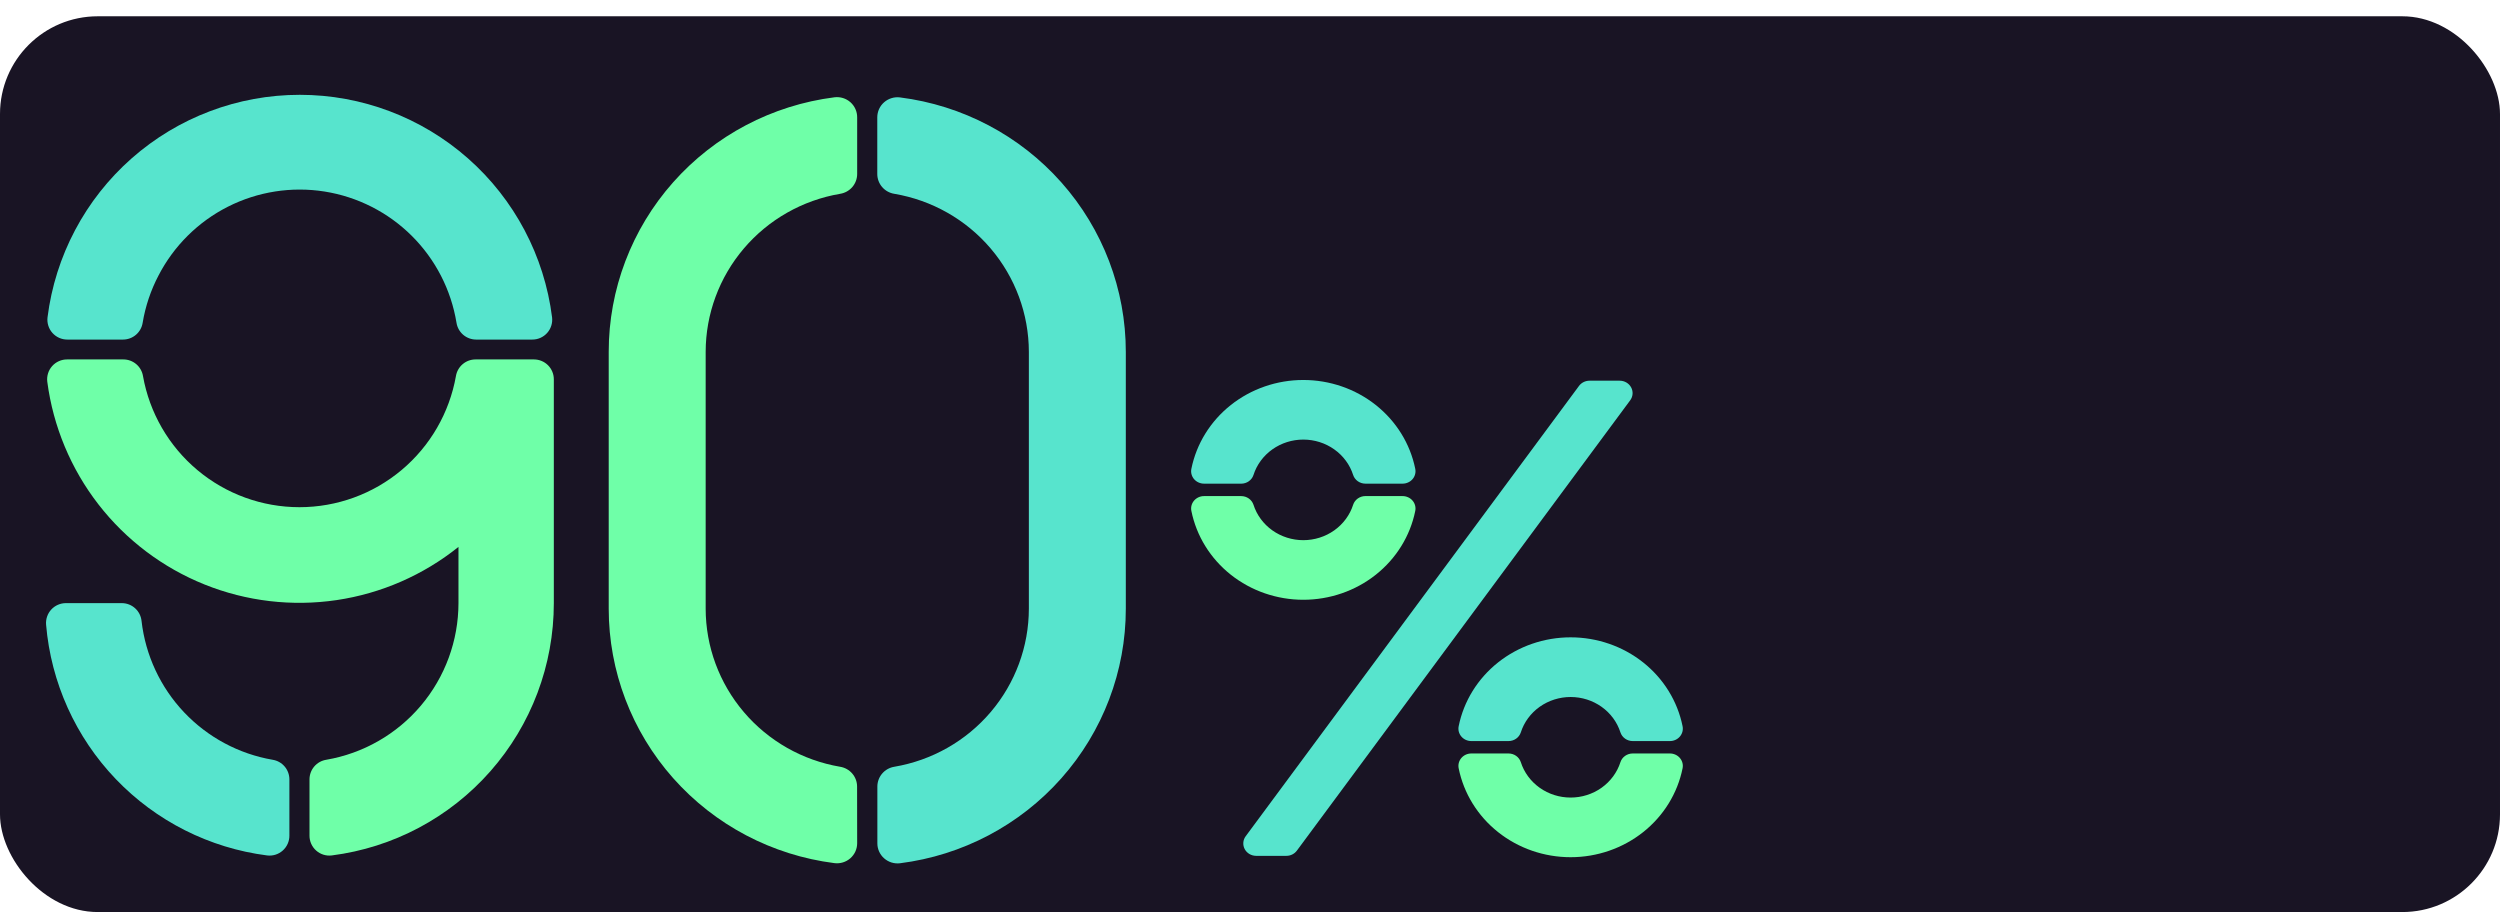 <svg width="307" height="112" viewBox="0 0 307 112" fill="none" xmlns="http://www.w3.org/2000/svg">
<rect y="2" width="307" height="110" rx="12" fill="#191424"/>
<path d="M17.384 76.269C17.867 80.466 19.697 84.394 22.599 87.464C25.502 90.534 29.32 92.582 33.483 93.3C34.056 93.392 34.577 93.684 34.953 94.125C35.329 94.566 35.536 95.126 35.537 95.706V102.609C35.54 102.956 35.468 103.3 35.328 103.617C35.187 103.934 34.98 104.217 34.721 104.448C34.462 104.679 34.157 104.852 33.825 104.956C33.494 105.059 33.145 105.091 32.8 105.048C25.718 104.14 19.161 100.831 14.222 95.674C9.283 90.517 6.262 83.823 5.66 76.708C5.632 76.371 5.674 76.032 5.784 75.712C5.893 75.391 6.069 75.098 6.298 74.849C6.527 74.6 6.806 74.402 7.116 74.267C7.426 74.132 7.761 74.063 8.1 74.064H14.959C15.565 74.065 16.149 74.291 16.597 74.699C17.045 75.106 17.326 75.666 17.384 76.269Z" fill="#57E4CD"/>
<path d="M58.394 44.138C57.816 44.138 57.258 44.343 56.818 44.717C56.377 45.09 56.084 45.608 55.989 46.177C55.188 50.691 52.824 54.779 49.31 57.724C45.797 60.669 41.358 62.283 36.774 62.283C32.19 62.283 27.752 60.669 24.238 57.724C20.725 54.779 18.36 50.691 17.559 46.177C17.465 45.608 17.171 45.09 16.731 44.717C16.29 44.343 15.732 44.138 15.154 44.138H8.246C7.899 44.135 7.554 44.207 7.237 44.348C6.919 44.489 6.636 44.696 6.405 44.956C6.174 45.215 6.001 45.521 5.898 45.853C5.795 46.185 5.764 46.535 5.807 46.88C6.529 52.371 8.699 57.57 12.094 61.946C15.489 66.321 19.987 69.715 25.126 71.779C30.265 73.843 35.861 74.503 41.339 73.692C46.817 72.88 51.981 70.626 56.301 67.16V74.064C56.295 78.67 54.662 83.126 51.69 86.646C48.719 90.165 44.6 92.522 40.06 93.3C39.488 93.392 38.967 93.684 38.59 94.125C38.214 94.566 38.007 95.126 38.006 95.706V102.609C38.003 102.956 38.075 103.299 38.215 103.615C38.356 103.932 38.562 104.215 38.821 104.446C39.079 104.677 39.384 104.85 39.714 104.954C40.045 105.058 40.394 105.09 40.738 105.048C48.276 104.087 55.204 100.409 60.224 94.705C65.245 89.001 68.013 81.662 68.01 74.064V46.577C68.01 46.257 67.947 45.94 67.824 45.644C67.702 45.348 67.522 45.079 67.295 44.852C67.069 44.626 66.8 44.446 66.504 44.324C66.208 44.201 65.891 44.138 65.57 44.138H58.394Z" fill="#6FFFA8"/>
<path d="M15.115 41.699C15.692 41.697 16.25 41.491 16.69 41.117C17.129 40.742 17.422 40.224 17.515 39.655C17.851 37.621 18.51 35.655 19.467 33.829C21.351 30.186 24.335 27.23 27.995 25.379C31.655 23.529 35.805 22.878 39.856 23.52C43.907 24.163 47.652 26.065 50.561 28.956C53.469 31.848 55.392 35.583 56.057 39.63C56.145 40.205 56.437 40.73 56.877 41.109C57.319 41.488 57.881 41.697 58.462 41.699H65.356C65.702 41.701 66.044 41.63 66.361 41.49C66.677 41.35 66.96 41.144 67.191 40.886C67.422 40.628 67.595 40.324 67.699 39.994C67.803 39.664 67.836 39.315 67.795 38.972C66.846 31.425 63.175 24.484 57.471 19.452C51.767 14.42 44.422 11.643 36.816 11.643C29.209 11.643 21.864 14.42 16.16 19.452C10.456 24.484 6.785 31.425 5.836 38.972C5.795 39.315 5.828 39.664 5.932 39.994C6.036 40.324 6.209 40.628 6.44 40.886C6.671 41.144 6.954 41.35 7.27 41.49C7.587 41.63 7.929 41.701 8.275 41.699H15.115Z" fill="#57E4CD"/>
<path d="M105.25 96.583C105.249 95.999 105.038 95.433 104.656 94.989C104.273 94.544 103.743 94.249 103.161 94.157C98.547 93.37 94.36 90.991 91.341 87.44C88.321 83.89 86.662 79.395 86.656 74.75V43.206C86.662 38.559 88.323 34.063 91.345 30.513C94.366 26.962 98.555 24.584 103.171 23.799C103.753 23.706 104.283 23.411 104.666 22.967C105.048 22.522 105.259 21.957 105.26 21.372V14.408C105.262 14.058 105.19 13.711 105.047 13.391C104.903 13.071 104.693 12.785 104.43 12.552C104.166 12.319 103.856 12.145 103.519 12.04C103.182 11.936 102.827 11.904 102.477 11.947C94.813 12.918 87.769 16.629 82.665 22.383C77.561 28.137 74.747 35.541 74.75 43.206V74.75C74.751 82.413 77.566 89.812 82.67 95.564C87.774 101.315 94.816 105.023 102.477 105.994C102.827 106.037 103.182 106.005 103.519 105.9C103.856 105.796 104.166 105.622 104.43 105.389C104.693 105.156 104.903 104.87 105.047 104.55C105.19 104.23 105.262 103.883 105.26 103.533L105.25 96.583Z" fill="#6FFFA8"/>
<path d="M107.73 14.408V21.372C107.731 21.957 107.942 22.522 108.324 22.967C108.707 23.411 109.237 23.706 109.819 23.799C114.437 24.582 118.628 26.959 121.652 30.51C124.675 34.061 126.337 38.557 126.344 43.206V74.75C126.337 79.397 124.677 83.892 121.655 87.443C118.634 90.994 114.445 93.372 109.829 94.157C109.247 94.249 108.717 94.544 108.334 94.989C107.952 95.433 107.741 95.999 107.74 96.583V103.548C107.738 103.897 107.81 104.244 107.953 104.563C108.096 104.883 108.306 105.169 108.569 105.401C108.831 105.634 109.141 105.809 109.477 105.914C109.814 106.018 110.168 106.051 110.518 106.009C118.183 105.039 125.228 101.329 130.333 95.574C135.438 89.82 138.253 82.416 138.25 74.75V43.206C138.249 35.542 135.433 28.142 130.328 22.391C125.223 16.639 118.18 12.931 110.518 11.962C110.169 11.918 109.814 11.949 109.478 12.053C109.142 12.156 108.831 12.329 108.568 12.56C108.304 12.791 108.093 13.076 107.948 13.395C107.804 13.713 107.73 14.059 107.73 14.408V14.408Z" fill="#57E4CD"/>
<g clip-path="url(#clip0_226_4442)">
<path d="M198.902 46.75H195.193C194.941 46.75 194.692 46.808 194.467 46.919C194.243 47.03 194.049 47.192 193.902 47.39L152.969 102.691C152.8 102.918 152.7 103.186 152.68 103.465C152.659 103.744 152.718 104.023 152.851 104.272C152.984 104.521 153.186 104.729 153.434 104.875C153.682 105.02 153.966 105.097 154.257 105.098H157.965C158.218 105.098 158.467 105.04 158.691 104.929C158.916 104.817 159.109 104.656 159.256 104.458L200.189 49.157C200.358 48.929 200.458 48.661 200.479 48.382C200.499 48.103 200.44 47.824 200.307 47.576C200.174 47.327 199.972 47.119 199.725 46.973C199.477 46.827 199.192 46.75 198.902 46.75Z" fill="#57E4CD"/>
<path d="M167.669 60.918C167.333 60.919 167.007 61.023 166.737 61.215C166.467 61.407 166.267 61.676 166.166 61.984C165.763 63.244 164.951 64.345 163.849 65.128C162.748 65.91 161.415 66.333 160.047 66.333C158.678 66.333 157.346 65.91 156.244 65.128C155.143 64.345 154.331 63.244 153.928 61.984C153.826 61.677 153.626 61.408 153.356 61.217C153.086 61.026 152.76 60.922 152.425 60.921H147.856C147.621 60.92 147.389 60.97 147.176 61.067C146.964 61.164 146.777 61.305 146.628 61.48C146.479 61.655 146.373 61.859 146.316 62.079C146.26 62.299 146.255 62.528 146.302 62.749C146.925 65.819 148.636 68.586 151.143 70.575C153.651 72.563 156.798 73.651 160.047 73.651C163.295 73.651 166.443 72.563 168.95 70.575C171.458 68.586 173.169 65.819 173.792 62.749C173.839 62.528 173.834 62.299 173.777 62.079C173.721 61.859 173.615 61.655 173.466 61.48C173.317 61.305 173.13 61.164 172.917 61.067C172.705 60.97 172.473 60.92 172.238 60.921L167.669 60.918Z" fill="#6FFFA8"/>
<path d="M152.425 59.395C152.76 59.393 153.087 59.289 153.357 59.098C153.627 58.906 153.827 58.636 153.928 58.328C154.331 57.069 155.143 55.967 156.244 55.185C157.346 54.402 158.678 53.98 160.047 53.98C161.415 53.98 162.748 54.402 163.849 55.185C164.951 55.967 165.763 57.069 166.166 58.328C166.267 58.636 166.467 58.905 166.738 59.096C167.008 59.287 167.334 59.391 167.669 59.392H172.238C172.473 59.392 172.705 59.342 172.917 59.245C173.13 59.149 173.317 59.008 173.466 58.833C173.615 58.658 173.721 58.453 173.777 58.233C173.834 58.014 173.839 57.785 173.792 57.563C173.169 54.493 171.458 51.727 168.95 49.738C166.443 47.749 163.295 46.662 160.047 46.662C156.798 46.662 153.651 47.749 151.143 49.738C148.636 51.727 146.925 54.493 146.302 57.563C146.255 57.785 146.26 58.014 146.316 58.233C146.373 58.453 146.479 58.658 146.628 58.833C146.777 59.008 146.964 59.149 147.176 59.245C147.389 59.342 147.621 59.392 147.856 59.392L152.425 59.395Z" fill="#57E4CD"/>
<path d="M185.249 91.003C185.584 91.003 185.911 90.9 186.181 90.709C186.452 90.519 186.653 90.25 186.755 89.942C187.157 88.683 187.969 87.58 189.07 86.797C190.171 86.014 191.504 85.592 192.872 85.592C194.241 85.592 195.574 86.014 196.675 86.797C197.776 87.58 198.587 88.683 198.99 89.942C199.092 90.25 199.293 90.519 199.564 90.709C199.834 90.9 200.161 91.003 200.496 91.003H205.062C205.297 91.004 205.53 90.954 205.742 90.858C205.955 90.761 206.143 90.621 206.292 90.445C206.441 90.27 206.548 90.065 206.604 89.846C206.661 89.626 206.666 89.397 206.619 89.175C205.998 86.103 204.287 83.335 201.779 81.344C199.271 79.354 196.122 78.265 192.872 78.265C189.623 78.265 186.474 79.354 183.966 81.344C181.458 83.335 179.747 86.103 179.126 89.175C179.079 89.396 179.084 89.625 179.14 89.845C179.197 90.064 179.303 90.269 179.452 90.444C179.601 90.619 179.788 90.76 180 90.857C180.213 90.954 180.445 91.003 180.68 91.003H185.249Z" fill="#57E4CD"/>
<path d="M200.496 92.526C200.16 92.527 199.834 92.63 199.563 92.821C199.292 93.012 199.092 93.281 198.99 93.59C198.587 94.849 197.776 95.952 196.675 96.735C195.574 97.518 194.241 97.94 192.872 97.94C191.504 97.94 190.171 97.518 189.07 96.735C187.969 95.952 187.157 94.849 186.755 93.59C186.653 93.281 186.453 93.012 186.182 92.821C185.911 92.63 185.584 92.527 185.249 92.526H180.68C180.445 92.526 180.213 92.576 180 92.672C179.788 92.769 179.601 92.91 179.452 93.085C179.303 93.26 179.197 93.465 179.14 93.684C179.084 93.904 179.079 94.133 179.126 94.354C179.747 97.426 181.458 100.195 183.966 102.185C186.474 104.175 189.623 105.264 192.872 105.264C196.122 105.264 199.271 104.175 201.779 102.185C204.287 100.195 205.998 97.426 206.619 94.354C206.666 94.132 206.661 93.903 206.604 93.683C206.548 93.464 206.441 93.259 206.292 93.084C206.143 92.909 205.955 92.768 205.742 92.671C205.53 92.575 205.297 92.525 205.062 92.526H200.496Z" fill="#6FFFA8"/>
</g>
<defs>
<clipPath id="clip0_226_4442">
<rect width="70.765" height="69.333" fill="white" transform="translate(141.234 36.444)"/>
</clipPath>
</defs>
</svg>
